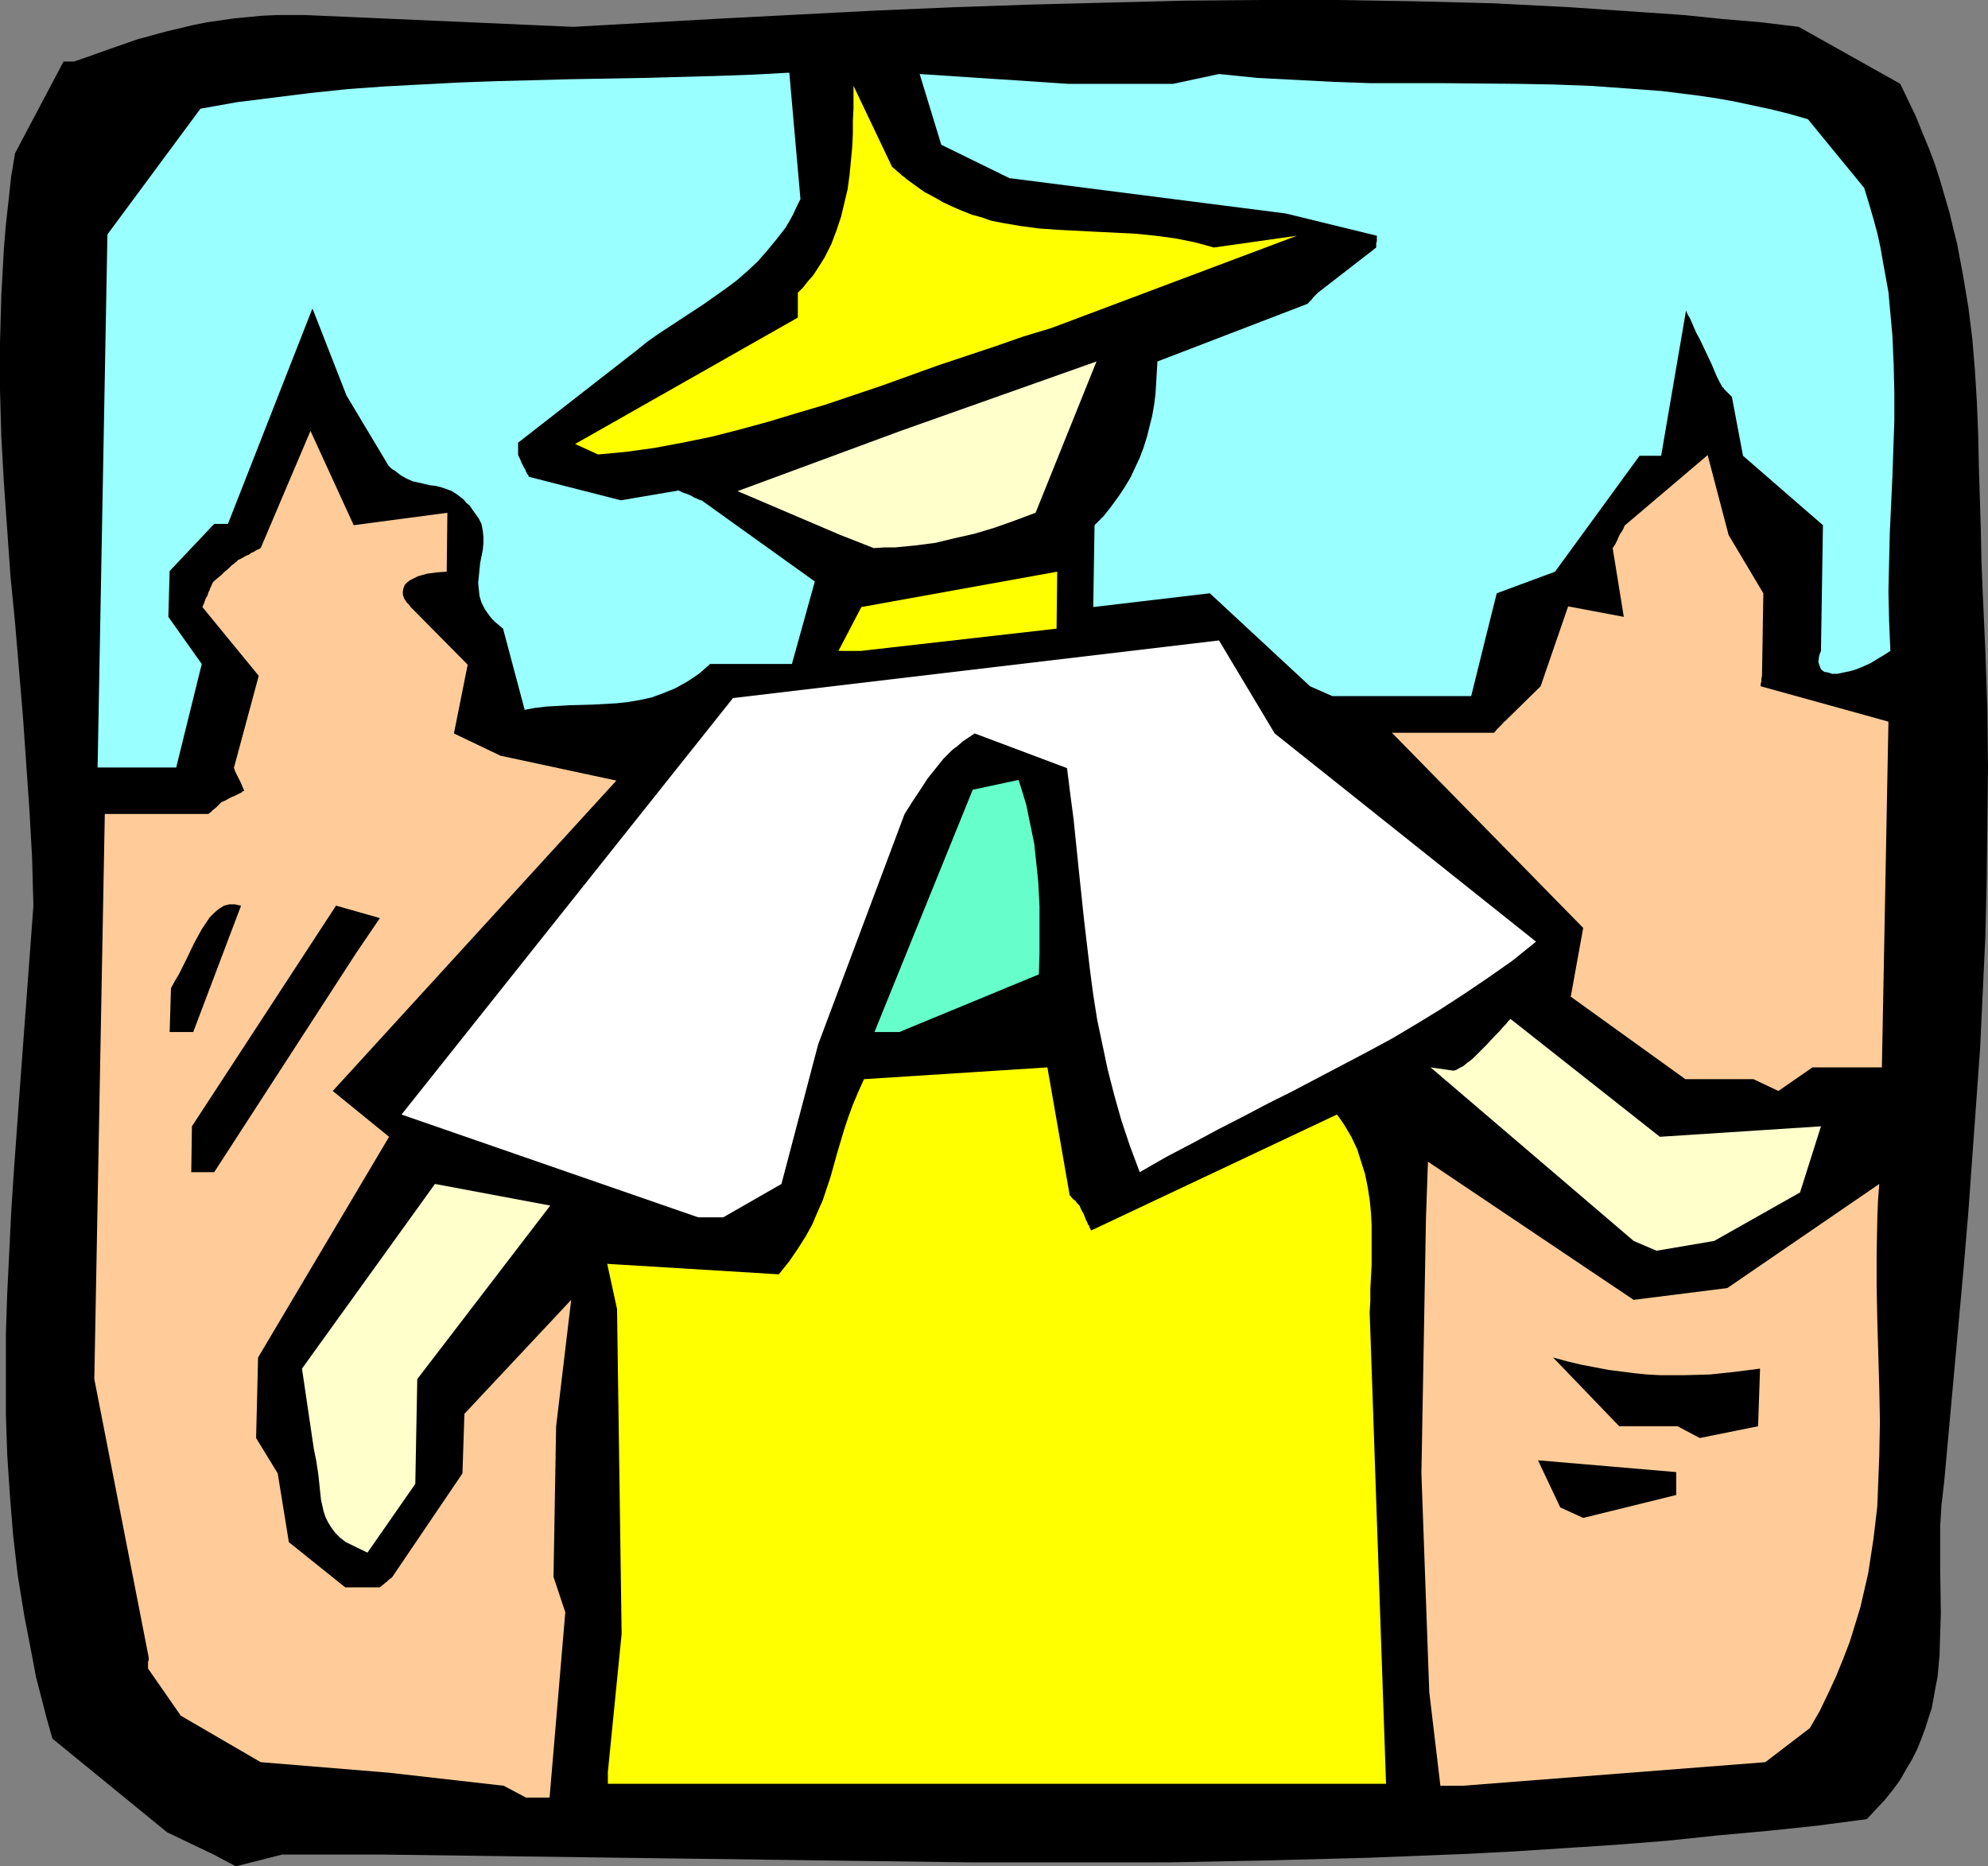 <?xml version="1.0" encoding="UTF-8" standalone="no"?>
<svg
   version="1.0"
   width="129.766mm"
   height="121.844mm"
   id="svg18"
   sodipodi:docname="Culture 06.wmf"
   xmlns:inkscape="http://www.inkscape.org/namespaces/inkscape"
   xmlns:sodipodi="http://sodipodi.sourceforge.net/DTD/sodipodi-0.dtd"
   xmlns="http://www.w3.org/2000/svg"
   xmlns:svg="http://www.w3.org/2000/svg">
  <rect width="100%" height="100%" fill="#808080" stroke="none"/>
  <sodipodi:namedview
     id="namedview18"
     pagecolor="#ffffff"
     bordercolor="#000000"
     borderopacity="0.25"
     inkscape:showpageshadow="2"
     inkscape:pageopacity="0.0"
     inkscape:pagecheckerboard="0"
     inkscape:deskcolor="#d1d1d1"
     inkscape:document-units="mm" />
  <defs
     id="defs1">
    <pattern
       id="WMFhbasepattern"
       patternUnits="userSpaceOnUse"
       width="6"
       height="6"
       x="0"
       y="0" />
  </defs>
  <path
     style="fill:#000000;fill-opacity:1;fill-rule:evenodd;stroke:none"
     d="M 52.682,457.603 41.208,452.109 12.928,429.003 11.474,423.832 10.181,418.823 8.888,413.814 7.918,408.644 6.949,403.634 5.979,398.625 5.171,393.616 4.363,388.607 3.232,378.751 2.424,368.733 1.778,358.876 1.454,349.019 v -9.857 -10.018 L 1.778,319.288 2.262,309.432 2.747,299.413 3.394,289.395 4.848,269.197 8.242,223.469 7.918,211.674 7.272,200.04 6.464,188.406 5.656,176.772 3.717,153.665 2.586,142.193 1.778,130.721 0.97,119.248 0.323,107.614 0,96.142 V 84.508 l 0.162,-5.655 0.162,-5.817 0.323,-5.979 0.323,-5.817 0.485,-5.817 0.646,-5.817 0.646,-5.979 0.97,-5.817 11.958,-22.622 h 2.586 l 4.202,-1.454 4.04,-1.454 3.717,-1.293 3.717,-1.293 3.555,-0.969 3.555,-0.969 3.394,-0.808 3.394,-0.808 3.232,-0.646 6.787,-0.969 3.394,-0.323 3.394,-0.323 3.555,-0.162 h 3.555 3.717 L 141.4,6.625 178.891,4.524 216.544,2.585 235.451,1.777 254.358,1.131 273.265,0.646 292.334,0.162 311.241,0 h 19.069 l 18.907,0.323 19.069,0.485 18.907,0.969 18.907,1.293 9.373,0.646 9.373,0.969 9.534,0.808 9.373,1.131 25.048,14.058 1.939,4.04 1.939,4.04 1.616,4.04 1.616,3.878 1.454,3.878 1.293,4.04 1.131,3.878 1.131,3.878 0.97,4.04 0.97,3.878 1.454,7.756 1.293,7.756 0.97,7.756 0.646,7.756 0.485,7.918 0.323,7.756 0.162,7.756 0.485,15.835 0.162,7.918 0.323,7.918 0.646,14.381 0.485,14.381 0.162,14.058 -0.162,14.058 -0.162,13.896 -0.323,13.896 -0.646,13.735 -0.646,13.735 -0.97,13.573 -0.97,13.411 -0.97,13.573 -1.131,13.411 -2.424,26.661 -2.424,26.661 -0.646,5.494 -0.323,5.332 v 5.332 5.332 l 0.162,10.664 -0.162,5.171 -0.162,5.332 -0.485,5.332 -0.485,2.424 -0.485,2.747 -0.485,2.585 -0.808,2.424 -0.808,2.585 -0.97,2.585 -0.97,2.424 -1.293,2.585 -1.454,2.424 -1.454,2.585 -1.778,2.424 -1.939,2.424 -2.262,2.424 -2.262,2.424 -12.282,1.616 -12.282,1.293 -12.443,1.131 -12.282,1.293 -12.282,0.97 -12.282,0.808 -12.443,0.808 -12.282,0.646 -12.282,0.485 -12.282,0.485 -24.402,0.646 -24.563,0.485 H 263.892 239.491 l -24.402,-0.323 -48.642,-0.646 -24.24,-0.323 -24.24,-0.323 -24.24,-0.323 H 69.65 l -11.474,2.909 z"
     id="path1" />
  <path
     style="fill:#ffcc99;fill-opacity:1;fill-rule:evenodd;stroke:none"
     d="M 124.27,440.637 95.829,437.405 64.317,434.82 44.602,423.348 36.522,411.714 v -0.97 -0.646 l 0.162,-0.485 v -0.323 -0.323 L 23.27,340.294 25.856,200.848 h 25.533 l 0.646,-0.485 0.485,-0.485 0.808,-0.646 0.646,-0.646 0.323,-0.323 0.162,-0.162 0.162,-0.162 v 0 l 1.131,-0.485 0.808,-0.485 0.646,-0.323 0.808,-0.323 0.97,-0.485 0.646,-0.323 0.323,-0.323 h 0.323 v 0 l -0.485,-1.131 -0.323,-0.808 -0.323,-0.646 -0.323,-0.646 -0.323,-0.646 -0.162,-0.323 -0.323,-0.646 -0.162,-0.485 v -0.162 l -0.162,-0.162 6.141,-22.783 -13.898,-16.966 0.485,-1.131 0.323,-0.97 0.485,-0.808 0.162,-0.646 0.323,-0.646 0.162,-0.485 0.162,-0.323 0.162,-0.323 0.162,-0.485 0.162,-0.162 v -0.162 l 1.131,-0.97 0.97,-0.808 0.808,-0.808 0.808,-0.646 0.485,-0.485 0.485,-0.485 0.485,-0.323 0.323,-0.323 0.485,-0.323 0.162,-0.323 h 0.162 l 0.97,-0.485 0.808,-0.485 0.808,-0.323 0.646,-0.485 0.485,-0.162 0.485,-0.323 0.646,-0.323 0.323,-0.162 0.323,-0.162 v 0 l 12.282,-28.923 10.666,23.268 23.109,-3.07 -0.162,14.542 -2.424,0.162 -2.424,0.323 -1.131,0.323 -1.131,0.323 -0.97,0.485 -0.97,0.485 -0.646,0.485 -0.646,0.646 -0.323,0.808 -0.162,0.808 v 0.808 l 0.323,0.97 0.646,0.97 0.485,0.485 0.485,0.646 14.059,14.219 -3.394,16.966 11.474,5.494 28.603,6.14 -69.973,76.59 13.898,11.311 -32.32,54.453 -0.485,19.875 5.333,8.725 2.747,16.966 13.898,11.149 h 8.565 l 0.97,-0.808 0.808,-0.646 0.485,-0.485 0.485,-0.323 0.162,-0.162 v 0 l 0.162,-0.162 17.291,-25.53 0.485,-14.704 26.341,-28.115 -3.717,31.186 -0.646,37.164 2.909,8.725 -3.878,45.728 h -5.818 z"
     id="path2" />
  <path
     style="fill:#ffff00;fill-opacity:1;fill-rule:evenodd;stroke:none"
     d="m 149.965,437.244 3.394,-34.094 -1.131,-80.145 -2.424,-11.149 42.339,2.585 1.293,-1.616 1.293,-1.616 2.101,-3.07 1.939,-3.07 1.616,-2.909 1.293,-3.07 1.293,-2.908 0.97,-2.909 0.97,-2.908 1.616,-5.817 1.778,-5.979 0.97,-2.909 1.131,-3.07 1.293,-3.07 1.454,-3.232 45.248,-2.908 5.494,31.509 0.808,0.97 0.646,0.485 0.323,0.485 0.323,0.323 0.162,0.162 0.162,0.162 0.485,1.131 0.485,0.808 0.323,0.808 0.323,0.808 0.323,0.646 0.162,0.485 0.323,0.323 v 0.323 l 0.323,0.485 v 0.162 l 0.162,0.162 60.6,-28.6 0.97,1.293 0.97,1.454 1.616,2.747 1.454,3.07 0.97,3.07 0.97,3.07 0.646,3.232 0.485,3.07 0.323,3.232 0.162,3.232 v 3.232 6.302 l -0.323,6.14 v 2.909 l -0.162,2.747 4.04,116.34 H 149.965 Z"
     id="path3" />
  <path
     style="fill:#ffcc99;fill-opacity:1;fill-rule:evenodd;stroke:none"
     d="m 355.358,440.637 -2.747,-23.106 -1.939,-53.969 1.131,-63.179 0.485,-13.735 50.742,34.094 23.109,-2.908 37.491,-25.692 -0.323,4.201 -0.162,4.363 -0.162,8.402 v 8.402 l 0.162,8.402 0.485,16.643 0.162,8.241 -0.162,8.402 -0.323,8.241 -0.162,4.201 -0.485,4.201 -0.485,4.04 -0.646,4.201 -0.646,4.201 -0.97,4.201 -0.97,4.201 -1.293,4.201 -1.293,4.201 -1.616,4.201 -1.778,4.363 -1.939,4.201 -2.101,4.363 -2.424,4.201 -10.989,8.402 -74.659,5.817 z"
     id="path4" />
  <path
     style="fill:#ffffcc;fill-opacity:1;fill-rule:evenodd;stroke:none"
     d="m 85.325,380.528 -1.454,-1.131 -1.131,-1.131 -0.97,-1.293 -0.808,-1.293 -0.646,-1.293 -0.485,-1.454 -0.323,-1.454 -0.323,-1.454 -0.323,-3.07 -0.323,-3.07 -0.485,-3.232 -0.323,-1.616 -0.323,-1.616 -2.909,-19.713 32.805,-45.566 28.442,5.332 -32.805,42.82 -0.485,25.853 -11.797,16.966 z"
     id="path5" />
  <path
     style="fill:#000000;fill-opacity:1;fill-rule:evenodd;stroke:none"
     d="m 384.931,371.964 -5.494,-11.634 34.098,2.908 v 2.585 0.646 2.424 l -22.947,5.655 z"
     id="path6" />
  <path
     style="fill:#000000;fill-opacity:1;fill-rule:evenodd;stroke:none"
     d="m 413.857,351.928 h -14.382 l -16.322,-16.966 3.555,0.97 3.394,0.808 3.394,0.646 3.394,0.646 6.302,0.808 3.232,0.323 3.07,0.162 h 3.07 3.07 l 6.141,-0.162 6.141,-0.646 6.302,-0.808 -0.485,14.219 -14.382,2.908 z"
     id="path7" />
  <path
     style="fill:#ffffcc;fill-opacity:1;fill-rule:evenodd;stroke:none"
     d="m 403.03,306.2 -50.096,-42.82 5.656,0.808 0.646,-0.162 0.808,-0.485 0.97,-0.485 0.97,-0.808 1.293,-0.97 1.131,-1.131 2.262,-2.262 2.262,-2.424 0.97,-0.97 0.97,-1.131 0.646,-0.646 0.485,-0.646 0.485,-0.485 0.162,-0.162 36.845,29.085 39.754,-2.585 -5.171,16.32 -21.17,11.957 -14.221,2.424 z"
     id="path8" />
  <path
     style="fill:#ffffff;fill-opacity:1;fill-rule:evenodd;stroke:none"
     d="M 172.265,300.383 99.061,275.014 180.83,172.248 l 119.907,-14.219 13.736,22.945 64.478,51.383 -5.818,4.686 -5.979,4.201 -5.979,4.04 -5.979,3.878 -5.818,3.555 -5.979,3.555 -5.979,3.232 -6.141,3.232 -12.282,6.463 -6.141,3.07 -6.141,3.232 -6.302,3.232 -6.302,3.393 -6.464,3.393 -6.464,3.716 -2.424,-6.463 -2.101,-6.302 -1.778,-6.302 -1.616,-6.302 -1.293,-6.14 -1.293,-6.14 -0.97,-6.14 -0.808,-6.14 -1.454,-12.28 -1.293,-12.28 -1.293,-12.603 -0.808,-6.14 -0.808,-6.463 -22.786,-8.564 -1.454,0.969 -1.454,0.97 -1.293,1.131 -1.293,0.97 -2.262,2.262 -1.939,2.424 -1.939,2.424 -1.778,2.747 -1.939,2.908 -1.939,3.07 -21.331,56.877 -9.05,34.417 -14.382,8.241 z"
     id="path9" />
  <path
     style="fill:#000000;fill-opacity:1;fill-rule:evenodd;stroke:none"
     d="m 47.187,289.234 0.162,-11.311 35.552,-54.453 10.827,3.07 -5.818,8.564 -35.067,54.13 z"
     id="path10" />
  <path
     style="fill:#ffcc99;fill-opacity:1;fill-rule:evenodd;stroke:none"
     d="m 432.603,266.289 h -16.806 l -28.28,-20.359 3.07,-16.966 -47.187,-48.152 h 25.21 l 0.808,-0.97 0.646,-0.646 0.485,-0.485 0.323,-0.323 0.162,-0.323 h 0.162 l 8.888,-8.725 6.787,-19.713 13.736,2.585 -2.747,-16.966 0.646,-0.969 0.485,-0.97 0.323,-0.808 0.323,-0.646 0.323,-0.485 0.323,-0.485 0.162,-0.323 0.162,-0.323 0.162,-0.485 0.162,-0.162 v 0 l 20.362,-17.289 5.171,19.713 8.565,14.381 -0.323,20.359 -0.162,0.808 v 0.646 l -0.162,0.485 v 0.323 0.162 0.162 l 31.512,8.725 -1.616,85.316 h -17.13 l -8.403,5.817 z"
     id="path11" />
  <path
     style="fill:#000000;fill-opacity:1;fill-rule:evenodd;stroke:none"
     d="m 41.854,254.655 0.323,-10.826 0.97,-1.777 0.97,-1.616 1.939,-3.878 1.778,-3.716 0.97,-1.777 0.97,-1.777 0.97,-1.454 0.97,-1.454 1.131,-1.131 1.131,-0.97 1.293,-0.808 0.646,-0.162 0.646,-0.162 h 0.646 0.808 l 0.646,0.162 0.808,0.162 -11.797,31.186 z"
     id="path12" />
  <path
     style="fill:#66ffcc;fill-opacity:1;fill-rule:evenodd;stroke:none"
     d="m 215.736,254.655 24.24,-59.786 11.312,-2.424 0.97,3.07 0.97,3.232 0.646,3.232 0.646,3.07 0.646,3.232 0.323,3.07 0.323,3.07 0.323,3.07 0.323,6.14 v 5.817 5.655 l -0.162,5.332 -34.421,14.219 z"
     id="path13" />
  <path
     style="fill:#99ffff;fill-opacity:1;fill-rule:evenodd;stroke:none"
     d="M 40.885,189.375 H 24.078 L 26.502,57.847 49.45,26.823 l 9.05,-1.616 9.05,-1.131 9.05,-1.131 9.211,-0.969 9.05,-0.646 9.05,-0.485 9.211,-0.485 9.05,-0.323 18.261,-0.485 18.099,-0.323 18.099,-0.485 9.05,-0.323 9.05,-0.485 2.747,31.186 -0.97,1.939 -0.808,1.777 -0.97,1.777 -0.97,1.616 -2.262,2.908 -2.262,2.747 -2.262,2.585 -2.586,2.424 -2.586,2.262 -2.586,1.939 -2.747,1.939 -2.747,1.939 -5.656,3.716 -5.656,3.716 -2.747,1.939 -2.586,2.101 -29.25,22.783 v 1.131 0.646 1.293 l 0.485,0.97 0.323,0.808 0.323,0.646 0.323,0.646 0.323,0.485 0.162,0.485 0.323,0.646 0.323,0.323 v 0.162 0.162 l 22.786,5.817 14.221,-2.424 0.97,0.485 0.97,0.323 0.808,0.323 0.646,0.323 0.485,0.323 0.485,0.162 0.646,0.323 0.485,0.162 h 0.162 v 0 l 27.957,20.036 -5.656,20.359 H 175.174 l -1.454,1.293 -1.293,1.131 -1.454,0.97 -1.454,0.97 -1.454,0.808 -1.454,0.808 -2.747,1.131 -3.07,1.131 -2.909,0.646 -2.909,0.485 -2.909,0.323 -5.818,0.323 -5.818,0.162 -2.747,0.162 -2.909,0.162 -2.747,0.323 -2.586,0.485 -5.333,-20.036 -0.97,-0.808 -0.97,-0.808 -0.808,-0.808 -0.646,-0.808 -1.131,-1.616 -0.808,-1.616 -0.485,-1.616 -0.162,-1.616 -0.162,-1.616 0.162,-1.616 0.323,-3.232 0.646,-3.232 0.162,-1.616 v -1.616 l -0.162,-1.616 -0.323,-1.616 -0.646,-1.293 -0.808,-1.131 -0.808,-1.131 -0.646,-0.969 -0.808,-0.646 -0.646,-0.808 -1.454,-1.131 -1.454,-0.97 -1.293,-0.485 -1.454,-0.485 -1.293,-0.323 -1.454,-0.162 -1.293,-0.323 -1.454,-0.323 -1.454,-0.323 -1.454,-0.646 -1.454,-0.808 -1.454,-1.131 -0.808,-0.485 -0.808,-0.808 L 85.486,97.596 77.083,76.106 56.237,129.266 H 52.843 l -10.989,11.634 -0.323,11.311 8.242,11.634 -6.302,25.53 z"
     id="path14" />
  <path
     style="fill:#99ffff;fill-opacity:1;fill-rule:evenodd;stroke:none"
     d="m 323.2,169.339 -24.725,-22.945 -28.765,3.393 0.323,-20.198 2.262,-2.262 1.778,-2.262 1.778,-2.424 1.616,-2.424 1.454,-2.424 1.131,-2.424 1.131,-2.424 0.97,-2.585 0.808,-2.585 0.646,-2.585 0.646,-2.585 0.485,-2.747 0.323,-2.585 0.162,-2.585 0.323,-5.494 37.006,-14.219 0.97,-0.969 0.485,-0.646 0.485,-0.485 0.323,-0.323 0.162,-0.162 0.162,-0.162 14.382,-11.149 v -0.969 l 0.162,-0.646 v -1.293 l -22.462,-5.494 -68.195,-8.725 -16.806,-8.241 -5.333,-17.451 36.683,2.424 h 25.856 l 11.312,-2.424 9.534,0.969 9.373,0.485 9.373,0.485 9.211,0.323 h 18.261 l 17.938,0.162 8.888,0.162 8.888,0.323 9.05,0.646 8.726,0.646 9.05,1.131 4.363,0.646 4.525,0.808 4.525,0.969 4.525,0.969 4.525,1.131 4.525,1.293 13.898,16.966 1.131,3.716 1.131,3.878 0.97,3.555 0.808,3.716 0.646,3.716 0.646,3.555 0.646,3.555 0.323,3.555 0.646,7.11 0.323,7.11 0.162,6.948 v 7.11 l -0.485,13.896 -0.323,6.948 -0.323,7.11 -0.162,6.948 -0.162,7.271 0.162,7.11 0.323,7.433 -1.778,1.131 -1.616,0.97 -1.616,0.97 -1.778,0.808 -1.616,0.646 -1.616,0.485 -1.616,0.323 -1.454,0.323 h -1.293 l -0.97,-0.323 -0.97,-0.162 -0.808,-0.646 -0.323,-0.808 -0.162,-0.485 -0.162,-0.485 0.162,-1.293 0.162,-0.646 0.323,-0.808 0.485,-31.024 -19.715,-17.128 -2.747,-14.542 -0.808,-0.808 -0.646,-0.646 -0.485,-0.485 -0.162,-0.323 -0.323,-0.162 v -0.162 l -0.646,-1.131 -0.646,-1.293 -1.293,-3.07 -2.909,-6.14 -0.808,-1.454 -0.646,-1.454 -0.485,-1.131 -0.485,-1.131 -0.485,-0.808 -0.323,-0.646 -0.162,-0.485 v 0 l -6.141,35.871 h -5.333 l -20.846,28.6 -14.382,5.332 -2.909,11.634 -3.394,13.735 h -34.259 z"
     id="path15" />
  <path
     style="fill:#ffff00;fill-opacity:1;fill-rule:evenodd;stroke:none"
     d="m 206.848,160.614 5.656,-10.826 48.318,-8.725 -0.162,14.058 -48.318,5.494 z"
     id="path16" />
  <path
     style="fill:#ffffcc;fill-opacity:1;fill-rule:evenodd;stroke:none"
     d="m 207.333,132.013 -25.371,-10.826 40.238,-14.866 48.318,-17.128 -15.029,37.326 -5.171,1.939 -5.01,1.777 -4.848,1.454 -5.01,1.131 -4.686,1.131 -5.01,0.646 -5.01,0.485 h -2.586 l -2.586,0.162 z"
     id="path17" />
  <path
     style="fill:#ffff00;fill-opacity:1;fill-rule:evenodd;stroke:none"
     d="m 141.885,109.553 54.944,-31.186 v -2.908 -0.646 -2.585 l 1.293,-1.293 1.131,-1.454 1.293,-1.454 0.97,-1.454 1.939,-3.07 1.616,-3.232 1.293,-3.393 1.131,-3.393 0.808,-3.393 0.808,-3.393 0.485,-3.555 0.323,-3.393 0.323,-3.393 0.162,-3.232 v -1.777 -1.454 l 0.162,-3.07 v -2.908 -2.747 l 9.534,20.036 0.646,0.485 0.485,0.485 0.808,0.646 0.485,0.485 0.485,0.323 0.162,0.162 h 0.162 v 0.162 l 2.424,1.777 2.262,1.616 2.424,1.293 2.262,1.293 2.424,1.131 2.262,0.969 2.424,0.969 2.424,0.646 2.262,0.808 2.424,0.485 4.686,0.808 4.848,0.646 4.686,0.323 9.534,0.485 9.696,0.485 4.686,0.485 4.848,0.646 4.848,0.969 2.424,0.646 2.262,0.646 20.523,-2.908 -60.6,22.783 -6.949,2.101 -6.949,2.424 -14.059,4.686 -13.898,5.009 -13.898,4.686 -7.11,2.101 -6.949,2.101 -7.11,1.939 -6.949,1.777 -7.11,1.454 -6.949,1.293 -6.949,0.97 -6.949,0.646 z"
     id="path18" />
</svg>
